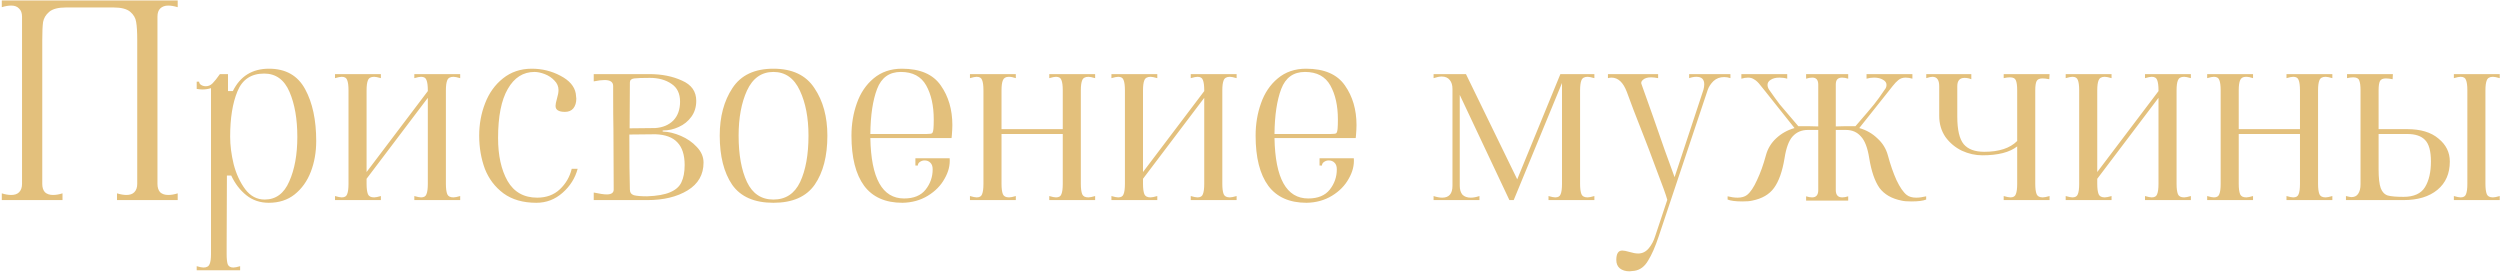 <?xml version="1.0" encoding="UTF-8"?> <svg xmlns="http://www.w3.org/2000/svg" width="1112" height="121" viewBox="0 0 1112 121" fill="none"> <path d="M0.8 86C2.32 86.48 3.72 86.72 5 86.72C6.52 86.72 7.68 86.32 8.48 85.52C9.36 84.64 9.8 83.4 9.8 81.8V7.4C9.8 5.8 9.36 4.6 8.48 3.8C7.68 2.92 6.52 2.48 5 2.48C3.72 2.48 2.32 2.72 0.8 3.2V0.2H79.04V3.2C77.44 2.72 76.04 2.48 74.84 2.48C73.32 2.48 72.12 2.92 71.24 3.8C70.44 4.6 70.04 5.8 70.04 7.4V81.8C70.04 83.4 70.44 84.64 71.24 85.52C72.12 86.32 73.32 86.72 74.84 86.72C76.12 86.72 77.52 86.48 79.04 86V89H52.04V86C53.64 86.48 55.04 86.72 56.24 86.72C57.76 86.72 58.92 86.32 59.72 85.52C60.6 84.64 61.04 83.4 61.04 81.8V17.84C61.04 14.24 60.88 11.56 60.56 9.8C60.32 8.04 59.44 6.52 57.92 5.24C56.4 3.96 53.92 3.32 50.48 3.32H29.36C25.92 3.32 23.44 3.96 21.92 5.24C20.4 6.52 19.48 8.04 19.16 9.8C18.92 11.56 18.8 14.24 18.8 17.84V81.8C18.8 83.4 19.2 84.64 20 85.52C20.88 86.32 22.08 86.72 23.6 86.72C24.88 86.72 26.28 86.48 27.8 86V89H0.8V86ZM87.491 118.4C88.851 118.8 89.851 119 90.491 119C91.931 119 92.851 118.48 93.251 117.44C93.651 116.48 93.851 115 93.851 113V39.2C92.651 39.6 91.371 39.8 90.011 39.8C89.451 39.8 88.611 39.72 87.491 39.56V36.32H88.571C88.571 36.88 88.851 37.36 89.411 37.76C90.051 38.16 90.771 38.36 91.571 38.36C92.691 38.36 93.691 37.92 94.571 37.04C95.451 36.16 96.531 34.8 97.811 32.96H101.411V40.52H103.571C106.851 33.88 112.211 30.56 119.651 30.56C127.091 30.56 132.451 33.6 135.731 39.68C139.011 45.68 140.651 53.36 140.651 62.72C140.651 67.68 139.851 72.24 138.251 76.4C136.651 80.56 134.251 83.92 131.051 86.48C127.931 88.96 124.091 90.2 119.531 90.2C115.691 90.2 112.371 89.08 109.571 86.84C106.771 84.6 104.531 81.68 102.851 78.08H100.931L100.811 109.4V113C100.811 115.08 100.971 116.6 101.291 117.56C101.691 118.52 102.531 119 103.811 119C104.451 119 105.451 118.8 106.811 118.4V120.2H87.491V118.4ZM102.371 60.8C102.371 64.64 102.891 68.72 103.931 73.04C105.051 77.36 106.771 81.08 109.091 84.2C111.411 87.24 114.291 88.76 117.731 88.76C122.691 88.76 126.331 86.08 128.651 80.72C131.051 75.36 132.251 68.76 132.251 60.92C132.251 52.92 131.091 46.24 128.771 40.88C126.451 35.44 122.691 32.72 117.491 32.72C111.731 32.72 107.771 35.36 105.611 40.64C103.451 45.84 102.371 52.56 102.371 60.8ZM149.014 87.2C150.374 87.6 151.374 87.8 152.014 87.8C153.294 87.8 154.094 87.32 154.414 86.36C154.814 85.4 155.014 83.88 155.014 81.8V40.16C155.014 38.08 154.814 36.56 154.414 35.6C154.094 34.64 153.294 34.16 152.014 34.16C151.374 34.16 150.374 34.36 149.014 34.76V32.96H169.414V34.76C168.054 34.36 167.054 34.16 166.414 34.16C164.974 34.16 164.054 34.68 163.654 35.72C163.254 36.68 163.054 38.16 163.054 40.16V76.52L190.294 40.52V40.16C190.294 38.08 190.094 36.56 189.694 35.6C189.374 34.64 188.574 34.16 187.294 34.16C186.654 34.16 185.654 34.36 184.294 34.76V32.96H204.694V34.76C203.334 34.36 202.334 34.16 201.694 34.16C200.254 34.16 199.334 34.68 198.934 35.72C198.534 36.68 198.334 38.16 198.334 40.16V81.8C198.334 83.8 198.534 85.32 198.934 86.36C199.334 87.32 200.254 87.8 201.694 87.8C202.334 87.8 203.334 87.6 204.694 87.2V89H184.294V87.2C185.654 87.6 186.654 87.8 187.294 87.8C188.574 87.8 189.374 87.32 189.694 86.36C190.094 85.4 190.294 83.88 190.294 81.8V43.52L163.054 79.52V81.8C163.054 83.8 163.254 85.32 163.654 86.36C164.054 87.32 164.974 87.8 166.414 87.8C167.054 87.8 168.054 87.6 169.414 87.2V89H149.014V87.2ZM238.584 90.2C232.664 90.2 227.784 88.8 223.944 86C220.184 83.2 217.424 79.56 215.664 75.08C213.984 70.52 213.144 65.6 213.144 60.32C213.144 55.2 214.024 50.4 215.784 45.92C217.544 41.36 220.184 37.68 223.704 34.88C227.304 32 231.584 30.56 236.544 30.56C241.104 30.56 245.344 31.6 249.264 33.68C253.264 35.76 255.544 38.4 256.104 41.6C256.264 42.72 256.344 43.48 256.344 43.88C256.344 45.64 255.904 47.08 255.024 48.2C254.144 49.24 252.904 49.76 251.304 49.76C248.504 49.76 247.104 48.88 247.104 47.12C247.104 46.4 247.304 45.36 247.704 44C248.184 42.4 248.424 41.08 248.424 40.04C248.424 38.44 247.824 37.04 246.624 35.84C245.424 34.56 243.984 33.6 242.304 32.96C240.624 32.32 239.104 32 237.744 32C232.704 32 228.744 34.52 225.864 39.56C222.984 44.52 221.544 51.8 221.544 61.4C221.544 69.16 222.944 75.52 225.744 80.48C228.624 85.44 233.024 87.92 238.944 87.92C243.024 87.92 246.384 86.68 249.024 84.2C251.664 81.72 253.424 78.68 254.304 75.08H256.944C255.824 79.24 253.584 82.8 250.224 85.76C246.864 88.72 242.984 90.2 238.584 90.2ZM294.932 58.52C297.412 58.6 300.052 59.24 302.852 60.44C305.652 61.64 308.012 63.28 309.932 65.36C311.932 67.44 312.932 69.76 312.932 72.32C312.932 77.68 310.572 81.8 305.852 84.68C301.132 87.56 295.172 89 287.972 89H264.092V85.64C266.732 86.2 268.652 86.48 269.852 86.48C271.932 86.48 272.972 85.76 272.972 84.32L272.852 57.56C272.772 53.64 272.732 48.6 272.732 42.44V38.24C272.732 36.48 271.452 35.6 268.892 35.6C267.692 35.6 266.092 35.8 264.092 36.2V32.96H288.812C294.332 32.96 299.172 33.92 303.332 35.84C307.572 37.68 309.692 40.68 309.692 44.84C309.692 47.56 308.972 49.92 307.532 51.92C306.092 53.92 304.212 55.44 301.892 56.48C299.652 57.52 297.332 58.04 294.932 58.04C294.772 58.04 294.692 58.12 294.692 58.28C294.692 58.44 294.772 58.52 294.932 58.52ZM289.052 34.64C285.772 34.64 283.452 34.72 282.092 34.88C280.812 35.04 280.172 35.64 280.172 36.68L280.052 57.08L291.452 56.96C294.812 56.72 297.492 55.6 299.492 53.6C301.492 51.52 302.492 48.72 302.492 45.2C302.492 41.6 301.212 38.96 298.652 37.28C296.092 35.52 292.892 34.64 289.052 34.64ZM287.852 87.32C292.252 87.16 295.652 86.56 298.052 85.52C300.532 84.48 302.212 83 303.092 81.08C304.052 79.08 304.532 76.52 304.532 73.4C304.532 68.92 303.452 65.56 301.292 63.32C299.212 61.08 295.972 59.88 291.572 59.72L279.932 59.84C279.932 71.12 280.012 79.28 280.172 84.32C280.172 85.6 280.772 86.44 281.972 86.84C283.252 87.16 285.212 87.32 287.852 87.32ZM344.016 90.2C335.536 90.2 329.416 87.52 325.656 82.16C321.976 76.72 320.136 69.44 320.136 60.32C320.136 51.92 322.016 44.88 325.776 39.2C329.536 33.44 335.616 30.56 344.016 30.56C352.416 30.56 358.496 33.44 362.256 39.2C366.096 44.88 368.016 51.92 368.016 60.32C368.016 69.44 366.136 76.72 362.376 82.16C358.616 87.52 352.496 90.2 344.016 90.2ZM344.016 88.76C349.456 88.76 353.416 86.16 355.896 80.96C358.376 75.68 359.616 68.8 359.616 60.32C359.616 52.4 358.336 45.72 355.776 40.28C353.216 34.76 349.296 32 344.016 32C338.736 32 334.816 34.76 332.256 40.28C329.776 45.72 328.536 52.4 328.536 60.32C328.536 68.8 329.776 75.68 332.256 80.96C334.736 86.16 338.656 88.76 344.016 88.76ZM401.41 90.2C393.81 90.2 388.13 87.68 384.37 82.64C380.61 77.52 378.73 70.08 378.73 60.32C378.73 55.2 379.53 50.4 381.13 45.92C382.73 41.36 385.21 37.68 388.57 34.88C392.01 32 396.21 30.56 401.17 30.56C409.25 30.56 415.01 33.04 418.45 38C421.89 42.88 423.61 48.76 423.61 55.64C423.61 56.84 423.53 58.4 423.37 60.32L423.25 61.4H387.13C387.45 79.32 392.45 88.28 402.13 88.28C406.45 88.28 409.65 86.96 411.73 84.32C413.81 81.68 414.85 78.68 414.85 75.32C414.85 73.96 414.49 72.96 413.77 72.32C413.13 71.68 412.29 71.36 411.25 71.36C410.45 71.36 409.73 71.6 409.09 72.08C408.53 72.48 408.25 73 408.25 73.64H407.17V70.4H422.41C422.65 73.44 421.89 76.48 420.13 79.52C418.45 82.56 415.97 85.08 412.69 87.08C409.41 89.08 405.65 90.12 401.41 90.2ZM412.09 59.6C413.53 59.6 414.37 59.48 414.61 59.24C414.93 58.92 415.13 58.2 415.21 57.08C415.29 56.2 415.33 54.88 415.33 53.12C415.33 47.04 414.21 42 411.97 38C409.73 34 405.97 32 400.69 32C395.57 32 392.05 34.52 390.13 39.56C388.21 44.6 387.21 51.28 387.13 59.6H412.09ZM431.436 87.2C432.796 87.6 433.796 87.8 434.436 87.8C435.716 87.8 436.516 87.32 436.836 86.36C437.236 85.4 437.436 83.88 437.436 81.8V40.16C437.436 38.08 437.236 36.56 436.836 35.6C436.516 34.64 435.716 34.16 434.436 34.16C433.796 34.16 432.796 34.36 431.436 34.76V32.96H451.836V34.76C450.716 34.36 449.676 34.16 448.716 34.16C447.356 34.16 446.476 34.68 446.076 35.72C445.676 36.68 445.476 38.16 445.476 40.16V57.44H472.716V40.16C472.716 38.08 472.516 36.56 472.116 35.6C471.796 34.64 470.996 34.16 469.716 34.16C469.076 34.16 468.076 34.36 466.716 34.76V32.96H487.116V34.76C485.756 34.36 484.756 34.16 484.116 34.16C482.676 34.16 481.756 34.68 481.356 35.72C480.956 36.68 480.756 38.16 480.756 40.16V81.8C480.756 83.8 480.956 85.32 481.356 86.36C481.756 87.32 482.676 87.8 484.116 87.8C484.756 87.8 485.756 87.6 487.116 87.2V89H466.716V87.2C468.076 87.6 469.076 87.8 469.716 87.8C470.996 87.8 471.796 87.32 472.116 86.36C472.516 85.4 472.716 83.88 472.716 81.8V59.6H445.476V81.8C445.476 83.8 445.676 85.32 446.076 86.36C446.476 87.32 447.396 87.8 448.836 87.8C449.476 87.8 450.476 87.6 451.836 87.2V89H431.436V87.2ZM494.366 87.2C495.726 87.6 496.726 87.8 497.366 87.8C498.646 87.8 499.446 87.32 499.766 86.36C500.166 85.4 500.366 83.88 500.366 81.8V40.16C500.366 38.08 500.166 36.56 499.766 35.6C499.446 34.64 498.646 34.16 497.366 34.16C496.726 34.16 495.726 34.36 494.366 34.76V32.96H514.766V34.76C513.406 34.36 512.406 34.16 511.766 34.16C510.326 34.16 509.406 34.68 509.006 35.72C508.606 36.68 508.406 38.16 508.406 40.16V76.52L535.646 40.52V40.16C535.646 38.08 535.446 36.56 535.046 35.6C534.726 34.64 533.926 34.16 532.646 34.16C532.006 34.16 531.006 34.36 529.646 34.76V32.96H550.046V34.76C548.686 34.36 547.686 34.16 547.046 34.16C545.606 34.16 544.686 34.68 544.286 35.72C543.886 36.68 543.686 38.16 543.686 40.16V81.8C543.686 83.8 543.886 85.32 544.286 86.36C544.686 87.32 545.606 87.8 547.046 87.8C547.686 87.8 548.686 87.6 550.046 87.2V89H529.646V87.2C531.006 87.6 532.006 87.8 532.646 87.8C533.926 87.8 534.726 87.32 535.046 86.36C535.446 85.4 535.646 83.88 535.646 81.8V43.52L508.406 79.52V81.8C508.406 83.8 508.606 85.32 509.006 86.36C509.406 87.32 510.326 87.8 511.766 87.8C512.406 87.8 513.406 87.6 514.766 87.2V89H494.366V87.2ZM581.175 90.2C573.575 90.2 567.895 87.68 564.135 82.64C560.375 77.52 558.495 70.08 558.495 60.32C558.495 55.2 559.295 50.4 560.895 45.92C562.495 41.36 564.975 37.68 568.335 34.88C571.775 32 575.975 30.56 580.935 30.56C589.015 30.56 594.775 33.04 598.215 38C601.655 42.88 603.375 48.76 603.375 55.64C603.375 56.84 603.295 58.4 603.135 60.32L603.015 61.4H566.895C567.215 79.32 572.215 88.28 581.895 88.28C586.215 88.28 589.415 86.96 591.495 84.32C593.575 81.68 594.615 78.68 594.615 75.32C594.615 73.96 594.255 72.96 593.535 72.32C592.895 71.68 592.055 71.36 591.015 71.36C590.215 71.36 589.495 71.6 588.855 72.08C588.295 72.48 588.015 73 588.015 73.64H586.935V70.4H602.175C602.415 73.44 601.655 76.48 599.895 79.52C598.215 82.56 595.735 85.08 592.455 87.08C589.175 89.08 585.415 90.12 581.175 90.2ZM591.855 59.6C593.295 59.6 594.135 59.48 594.375 59.24C594.695 58.92 594.895 58.2 594.975 57.08C595.055 56.2 595.095 54.88 595.095 53.12C595.095 47.04 593.975 42 591.735 38C589.495 34 585.735 32 580.455 32C575.335 32 571.815 34.52 569.895 39.56C567.975 44.6 566.975 51.28 566.895 59.6H591.855ZM637.658 87.2C639.098 87.68 640.378 87.92 641.498 87.92C644.538 87.92 646.058 86.16 646.058 82.64V39.56C646.058 37.88 645.658 36.56 644.858 35.6C644.058 34.56 642.858 34.04 641.258 34.04C640.298 34.04 639.098 34.28 637.658 34.76V32.96H652.058L674.858 79.76L694.058 32.96H709.178V34.76C707.818 34.36 706.818 34.16 706.178 34.16C704.738 34.16 703.818 34.68 703.418 35.72C703.018 36.68 702.818 38.16 702.818 40.16V81.8C702.818 83.8 703.018 85.32 703.418 86.36C703.818 87.32 704.738 87.8 706.178 87.8C706.818 87.8 707.818 87.6 709.178 87.2V89H688.778V87.2C690.138 87.6 691.138 87.8 691.778 87.8C693.058 87.8 693.858 87.32 694.178 86.36C694.578 85.4 694.778 83.88 694.778 81.8V36.92L673.298 89H671.378L649.298 42.2V82.64C649.298 84.32 649.698 85.64 650.498 86.6C651.378 87.48 652.618 87.92 654.218 87.92C655.338 87.92 656.618 87.68 658.058 87.2V89H637.658V87.2ZM727.093 120.44C725.973 120.6 725.213 120.68 724.813 120.68C723.053 120.68 721.613 120.24 720.493 119.36C719.453 118.48 718.933 117.24 718.933 115.64C718.933 112.84 719.813 111.44 721.573 111.44C722.293 111.44 723.333 111.64 724.693 112.04C726.293 112.52 727.613 112.76 728.653 112.76C730.493 112.76 732.053 112 733.333 110.48C734.613 108.96 735.573 107.16 736.213 105.08L741.613 88.88C741.053 86.8 739.413 82.24 736.693 75.2C734.053 68.08 732.453 63.84 731.893 62.48C727.573 51.52 724.813 44.32 723.613 40.88C722.013 36.64 719.733 34.52 716.772 34.52C716.372 34.52 715.852 34.6 715.212 34.76V32.96H737.533V34.76C736.333 34.52 735.293 34.4 734.413 34.4C732.813 34.4 731.613 34.76 730.813 35.48C730.013 36.12 729.813 36.84 730.213 37.64L735.253 51.8C738.933 62.52 742.133 71.52 744.853 78.8L757.693 39.92C757.933 39.04 758.053 38.24 758.053 37.52C758.053 35.28 756.893 34.16 754.573 34.16C753.533 34.16 752.453 34.36 751.333 34.76V32.96H769.693V34.76C768.813 34.44 767.893 34.28 766.933 34.28C765.013 34.28 763.413 34.88 762.133 36.08C760.933 37.28 760.093 38.56 759.613 39.92L737.773 105.2C736.253 109.76 734.693 113.32 733.093 115.88C731.573 118.52 729.573 120.04 727.093 120.44ZM848.119 86.72C849.159 87.52 850.559 87.92 852.319 87.92C853.679 87.92 855.159 87.72 856.759 87.32V88.76C855.399 89.32 853.199 89.6 850.159 89.6C848.239 89.6 846.799 89.48 845.839 89.24C841.439 88.36 838.159 86.48 835.999 83.6C833.919 80.64 832.399 76.24 831.439 70.4C830.719 65.76 829.479 62.52 827.719 60.68C826.039 58.76 823.839 57.8 821.119 57.8H816.559V84.56C816.559 86.72 817.519 87.8 819.439 87.8C820.239 87.8 821.119 87.64 822.079 87.32V89.24H803.359V87.32C804.319 87.64 805.199 87.8 805.999 87.8C807.839 87.8 808.759 86.72 808.759 84.56V57.8H804.079C801.359 57.8 799.119 58.76 797.359 60.68C795.679 62.52 794.479 65.76 793.759 70.4C792.799 76.24 791.239 80.64 789.079 83.6C786.999 86.48 783.759 88.36 779.359 89.24C778.399 89.48 776.959 89.6 775.039 89.6C771.999 89.6 769.799 89.32 768.439 88.76V87.32C770.039 87.72 771.519 87.92 772.879 87.92C774.639 87.92 776.039 87.52 777.079 86.72C778.599 85.52 780.079 83.32 781.519 80.12C783.039 76.92 784.359 73.24 785.479 69.08C786.279 66.12 787.799 63.6 790.039 61.52C792.359 59.36 795.079 57.84 798.199 56.96L785.119 40.52C784.719 40.04 784.039 39.2 783.079 38C782.119 36.72 781.199 35.84 780.319 35.36C779.519 34.8 778.599 34.52 777.559 34.52C776.599 34.52 775.599 34.68 774.559 35V32.96H794.959V35C793.919 34.68 792.759 34.52 791.479 34.52C789.879 34.52 788.599 34.84 787.639 35.48C786.679 36.04 786.199 36.8 786.199 37.76C786.199 38.48 786.439 39.2 786.919 39.92C788.759 42.56 790.319 44.72 791.599 46.4C792.959 48 795.719 51.24 799.879 56.12H802.999H804.079L808.759 56.24V37.64C808.759 35.56 807.879 34.52 806.119 34.52C805.239 34.52 804.319 34.68 803.359 35V32.96H822.079V35C821.119 34.68 820.199 34.52 819.319 34.52C818.359 34.52 817.639 34.8 817.159 35.36C816.759 35.84 816.559 36.6 816.559 37.64V56.24L821.119 56.12H822.199H825.319C829.559 51.24 832.319 48 833.599 46.4C834.959 44.72 836.519 42.56 838.279 39.92C838.839 39.28 839.119 38.56 839.119 37.76C839.119 36.8 838.599 36.04 837.559 35.48C836.519 34.84 835.199 34.52 833.599 34.52C832.399 34.52 831.279 34.68 830.239 35V32.96H850.639V35C849.599 34.68 848.599 34.52 847.639 34.52C846.359 34.52 845.279 34.88 844.399 35.6C843.599 36.24 842.759 37.12 841.879 38.24C841.079 39.28 840.479 40.04 840.079 40.52L826.999 56.96C830.119 57.84 832.799 59.36 835.039 61.52C837.359 63.6 838.919 66.12 839.719 69.08C840.839 73.24 842.119 76.92 843.559 80.12C845.079 83.32 846.599 85.52 848.119 86.72ZM905.283 81.8C905.283 83.8 905.483 85.32 905.883 86.36C906.283 87.32 907.203 87.8 908.643 87.8C909.283 87.8 910.283 87.6 911.643 87.2V89H891.243V87.2C892.603 87.6 893.603 87.8 894.243 87.8C895.523 87.8 896.323 87.32 896.643 86.36C897.043 85.4 897.243 83.88 897.243 81.8V65.12C893.883 67.76 888.723 69.08 881.763 69.08C878.643 69.08 875.603 68.4 872.643 67.04C869.683 65.6 867.243 63.56 865.323 60.92C863.483 58.2 862.563 55.08 862.563 51.56V38.36C862.563 35.56 861.563 34.16 859.563 34.16C858.923 34.16 858.003 34.36 856.803 34.76V32.96H876.843V35.24C875.883 34.84 874.883 34.64 873.843 34.64C871.683 34.64 870.603 35.88 870.603 38.36V51.92C870.603 57.76 871.563 61.84 873.483 64.16C875.403 66.4 878.443 67.52 882.603 67.52C889.163 67.52 894.043 65.92 897.243 62.72V40.16C897.243 38.08 897.043 36.6 896.643 35.72C896.323 34.84 895.443 34.4 894.003 34.4C893.203 34.4 892.283 34.52 891.243 34.76V32.96H911.643L911.523 35.24C910.323 35 909.323 34.88 908.523 34.88C907.163 34.88 906.283 35.28 905.883 36.08C905.483 36.88 905.283 38.24 905.283 40.16V81.8ZM918.819 87.2C920.179 87.6 921.179 87.8 921.819 87.8C923.099 87.8 923.899 87.32 924.219 86.36C924.619 85.4 924.819 83.88 924.819 81.8V40.16C924.819 38.08 924.619 36.56 924.219 35.6C923.899 34.64 923.099 34.16 921.819 34.16C921.179 34.16 920.179 34.36 918.819 34.76V32.96H939.219V34.76C937.859 34.36 936.859 34.16 936.219 34.16C934.779 34.16 933.859 34.68 933.459 35.72C933.059 36.68 932.859 38.16 932.859 40.16V76.52L960.099 40.52V40.16C960.099 38.08 959.899 36.56 959.499 35.6C959.179 34.64 958.379 34.16 957.099 34.16C956.459 34.16 955.459 34.36 954.099 34.76V32.96H974.499V34.76C973.139 34.36 972.139 34.16 971.499 34.16C970.059 34.16 969.139 34.68 968.739 35.72C968.339 36.68 968.139 38.16 968.139 40.16V81.8C968.139 83.8 968.339 85.32 968.739 86.36C969.139 87.32 970.059 87.8 971.499 87.8C972.139 87.8 973.139 87.6 974.499 87.2V89H954.099V87.2C955.459 87.6 956.459 87.8 957.099 87.8C958.379 87.8 959.179 87.32 959.499 86.36C959.899 85.4 960.099 83.88 960.099 81.8V43.52L932.859 79.52V81.8C932.859 83.8 933.059 85.32 933.459 86.36C933.859 87.32 934.779 87.8 936.219 87.8C936.859 87.8 937.859 87.6 939.219 87.2V89H918.819V87.2ZM981.748 87.2C983.108 87.6 984.108 87.8 984.748 87.8C986.028 87.8 986.828 87.32 987.148 86.36C987.548 85.4 987.748 83.88 987.748 81.8V40.16C987.748 38.08 987.548 36.56 987.148 35.6C986.828 34.64 986.028 34.16 984.748 34.16C984.108 34.16 983.108 34.36 981.748 34.76V32.96H1002.15V34.76C1001.03 34.36 999.988 34.16 999.028 34.16C997.668 34.16 996.788 34.68 996.388 35.72C995.988 36.68 995.788 38.16 995.788 40.16V57.44H1023.03V40.16C1023.03 38.08 1022.83 36.56 1022.43 35.6C1022.11 34.64 1021.31 34.16 1020.03 34.16C1019.39 34.16 1018.39 34.36 1017.03 34.76V32.96H1037.43V34.76C1036.07 34.36 1035.07 34.16 1034.43 34.16C1032.99 34.16 1032.07 34.68 1031.67 35.72C1031.27 36.68 1031.07 38.16 1031.07 40.16V81.8C1031.07 83.8 1031.27 85.32 1031.67 86.36C1032.07 87.32 1032.99 87.8 1034.43 87.8C1035.07 87.8 1036.07 87.6 1037.43 87.2V89H1017.03V87.2C1018.39 87.6 1019.39 87.8 1020.03 87.8C1021.31 87.8 1022.11 87.32 1022.43 86.36C1022.83 85.4 1023.03 83.88 1023.03 81.8V59.6H995.788V81.8C995.788 83.8 995.988 85.32 996.388 86.36C996.788 87.32 997.708 87.8 999.148 87.8C999.788 87.8 1000.79 87.6 1002.15 87.2V89H981.748V87.2ZM1070.72 57.44C1076.72 57.44 1081.36 58.84 1084.64 61.64C1088 64.36 1089.68 67.76 1089.68 71.84C1089.68 77.2 1087.84 81.4 1084.16 84.44C1080.48 87.48 1075.44 89 1069.04 89H1043.48V87.2C1044.76 87.52 1045.56 87.68 1045.88 87.68C1047.24 87.68 1048.24 87.2 1048.88 86.24C1049.6 85.2 1049.96 83.8 1049.96 82.04V40.16C1049.96 38.08 1049.76 36.6 1049.36 35.72C1049.04 34.84 1048.16 34.4 1046.72 34.4C1045.92 34.4 1045 34.52 1043.96 34.76V32.96H1064.36L1064.24 35.24C1063.04 35 1062.04 34.88 1061.24 34.88C1059.88 34.88 1059 35.28 1058.6 36.08C1058.2 36.88 1058 38.24 1058 40.16V57.44H1070.72ZM1111.88 34.76C1110.52 34.36 1109.52 34.16 1108.88 34.16C1107.44 34.16 1106.52 34.68 1106.12 35.72C1105.72 36.68 1105.52 38.16 1105.52 40.16V81.8C1105.52 83.8 1105.72 85.32 1106.12 86.36C1106.52 87.32 1107.44 87.8 1108.88 87.8C1109.52 87.8 1110.52 87.6 1111.88 87.2V89H1091.48V87.2C1092.84 87.6 1093.84 87.8 1094.48 87.8C1095.76 87.8 1096.56 87.32 1096.88 86.36C1097.28 85.4 1097.48 83.88 1097.48 81.8V40.16C1097.48 38.08 1097.28 36.56 1096.88 35.6C1096.56 34.64 1095.76 34.16 1094.48 34.16C1093.84 34.16 1092.84 34.36 1091.48 34.76V32.96H1111.88V34.76ZM1069.04 87.56C1073.68 87.56 1076.88 86.12 1078.64 83.24C1080.4 80.36 1081.28 76.56 1081.28 71.84C1081.28 67.2 1080.4 64 1078.64 62.24C1076.96 60.48 1074.32 59.6 1070.72 59.6H1058V75.32C1058 79.16 1058.32 81.96 1058.96 83.72C1059.6 85.4 1060.64 86.48 1062.08 86.96C1063.52 87.36 1065.84 87.56 1069.04 87.56Z" fill="#E3C07C"></path> </svg> 